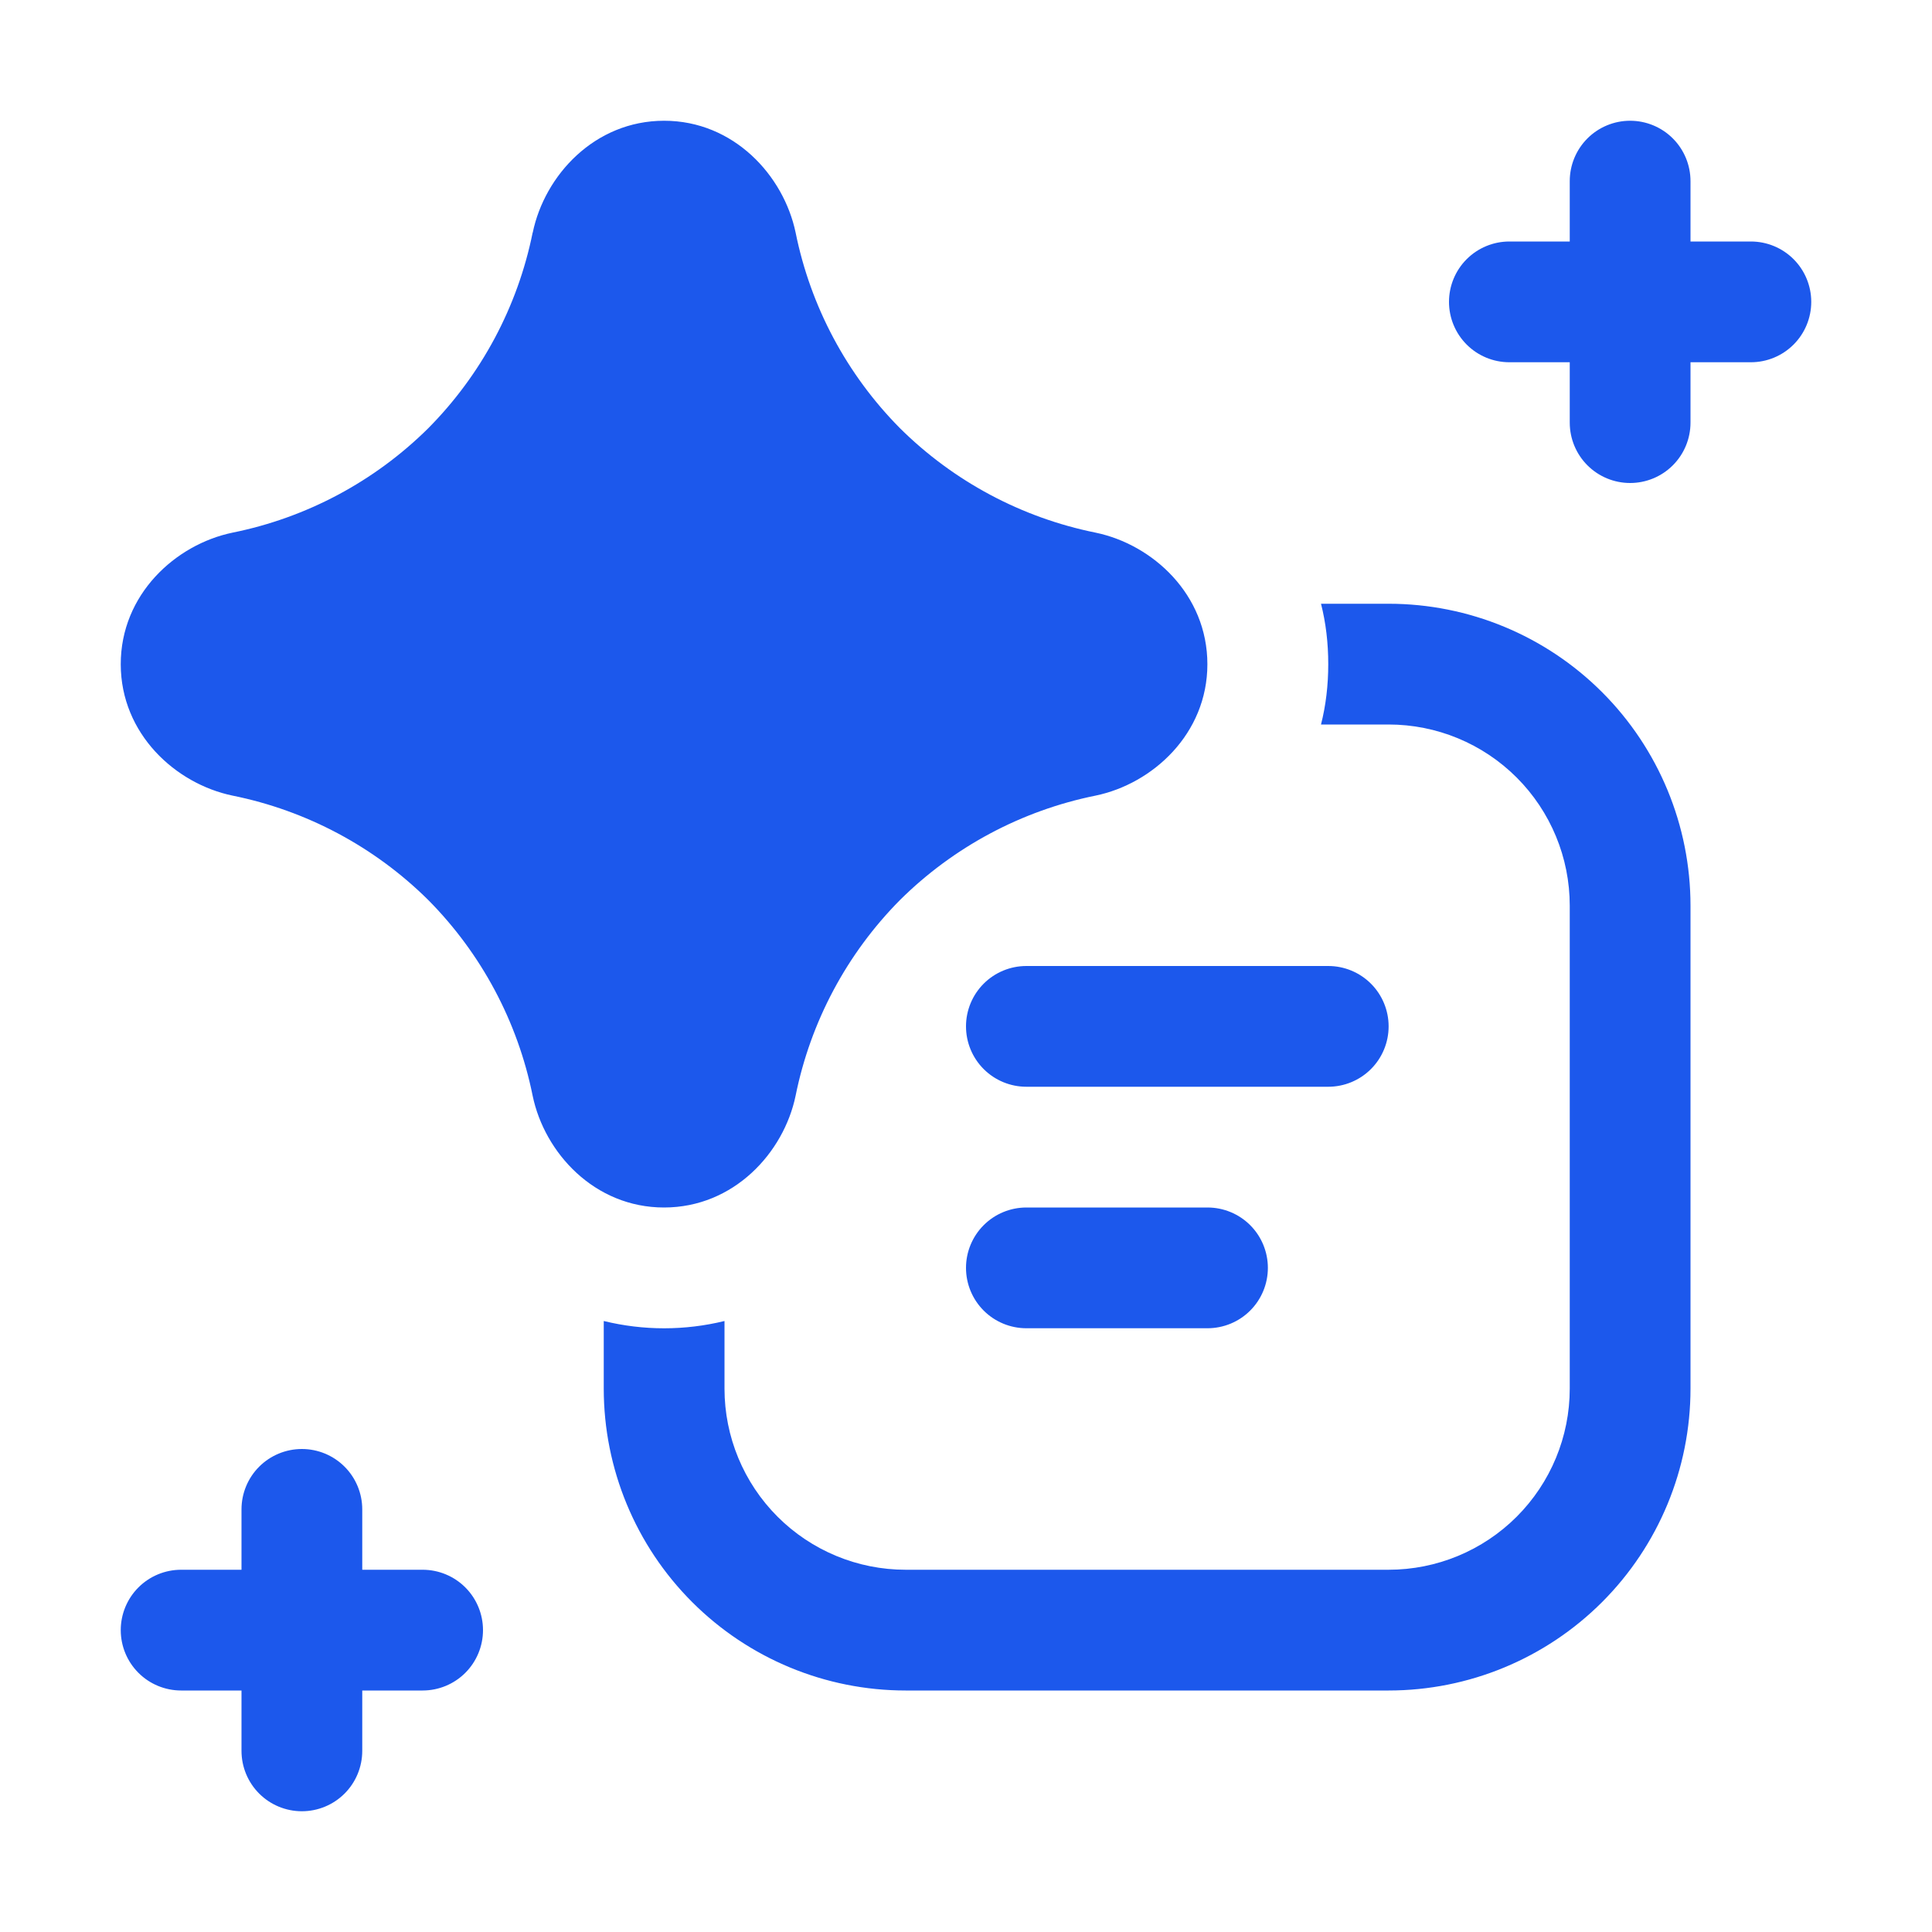 <svg width="100" height="100" viewBox="0 0 100 100" fill="none" xmlns="http://www.w3.org/2000/svg">
<path d="M87.5 9.375C87.5 8.546 87.171 7.751 86.585 7.165C85.999 6.579 85.204 6.25 84.375 6.25C83.546 6.25 82.751 6.579 82.165 7.165C81.579 7.751 81.25 8.546 81.25 9.375V12.5H78.125C77.296 12.5 76.501 12.829 75.915 13.415C75.329 14.001 75 14.796 75 15.625C75 16.454 75.329 17.249 75.915 17.835C76.501 18.421 77.296 18.75 78.125 18.75H81.25V21.875C81.25 22.704 81.579 23.499 82.165 24.085C82.751 24.671 83.546 25 84.375 25C85.204 25 85.999 24.671 86.585 24.085C87.171 23.499 87.5 22.704 87.5 21.875V18.75H90.625C91.454 18.75 92.249 18.421 92.835 17.835C93.421 17.249 93.75 16.454 93.75 15.625C93.75 14.796 93.421 14.001 92.835 13.415C92.249 12.829 91.454 12.5 90.625 12.5H87.5V9.375ZM27.575 12.037C28.188 9.081 30.775 6.25 34.375 6.25C37.975 6.25 40.562 9.081 41.181 12.037C41.954 15.867 43.831 19.387 46.581 22.163C49.356 24.915 52.876 26.795 56.706 27.569C59.663 28.181 62.494 30.769 62.494 34.381C62.494 37.981 59.663 40.569 56.706 41.181C52.876 41.955 49.356 43.835 46.581 46.587C43.831 49.363 41.954 52.883 41.181 56.712C40.569 59.663 37.981 62.5 34.369 62.5C30.769 62.5 28.181 59.669 27.569 56.712C26.796 52.88 24.916 49.357 22.163 46.581C19.387 43.831 15.867 41.954 12.037 41.181C9.088 40.569 6.256 37.987 6.25 34.388C6.244 30.775 9.081 28.181 12.037 27.569C15.867 26.796 19.387 24.919 22.163 22.169C24.915 19.395 26.795 15.874 27.569 12.044M68.75 34.375C68.75 33.275 68.625 32.233 68.375 31.25H71.875C76.019 31.25 79.993 32.896 82.924 35.827C85.854 38.757 87.5 42.731 87.5 46.875V71.875C87.5 76.019 85.854 79.993 82.924 82.924C79.993 85.854 76.019 87.5 71.875 87.5H46.875C42.731 87.5 38.757 85.854 35.827 82.924C32.896 79.993 31.25 76.019 31.25 71.875V68.375C33.303 68.878 35.447 68.878 37.5 68.375V71.875C37.5 74.361 38.488 76.746 40.246 78.504C42.004 80.262 44.389 81.25 46.875 81.25H71.875C74.361 81.25 76.746 80.262 78.504 78.504C80.262 76.746 81.25 74.361 81.25 71.875V46.875C81.25 44.389 80.262 42.004 78.504 40.246C76.746 38.488 74.361 37.5 71.875 37.5H68.375C68.625 36.517 68.75 35.475 68.75 34.375ZM50 53.125C50 52.296 50.329 51.501 50.915 50.915C51.501 50.329 52.296 50 53.125 50H68.75C69.579 50 70.374 50.329 70.96 50.915C71.546 51.501 71.875 52.296 71.875 53.125C71.875 53.954 71.546 54.749 70.96 55.335C70.374 55.921 69.579 56.25 68.75 56.25H53.125C52.296 56.25 51.501 55.921 50.915 55.335C50.329 54.749 50 53.954 50 53.125ZM53.125 62.5C52.296 62.5 51.501 62.829 50.915 63.415C50.329 64.001 50 64.796 50 65.625C50 66.454 50.329 67.249 50.915 67.835C51.501 68.421 52.296 68.75 53.125 68.75H62.5C63.329 68.75 64.124 68.421 64.71 67.835C65.296 67.249 65.625 66.454 65.625 65.625C65.625 64.796 65.296 64.001 64.71 63.415C64.124 62.829 63.329 62.5 62.5 62.5H53.125ZM15.625 75C16.454 75 17.249 75.329 17.835 75.915C18.421 76.501 18.75 77.296 18.75 78.125V81.25H21.875C22.704 81.25 23.499 81.579 24.085 82.165C24.671 82.751 25 83.546 25 84.375C25 85.204 24.671 85.999 24.085 86.585C23.499 87.171 22.704 87.5 21.875 87.5H18.75V90.625C18.75 91.454 18.421 92.249 17.835 92.835C17.249 93.421 16.454 93.75 15.625 93.75C14.796 93.75 14.001 93.421 13.415 92.835C12.829 92.249 12.5 91.454 12.5 90.625V87.5H9.375C8.546 87.5 7.751 87.171 7.165 86.585C6.579 85.999 6.25 85.204 6.25 84.375C6.25 83.546 6.579 82.751 7.165 82.165C7.751 81.579 8.546 81.25 9.375 81.25H12.5V78.125C12.5 77.296 12.829 76.501 13.415 75.915C14.001 75.329 14.796 75 15.625 75Z" fill="#1C58EC"/>
</svg>
